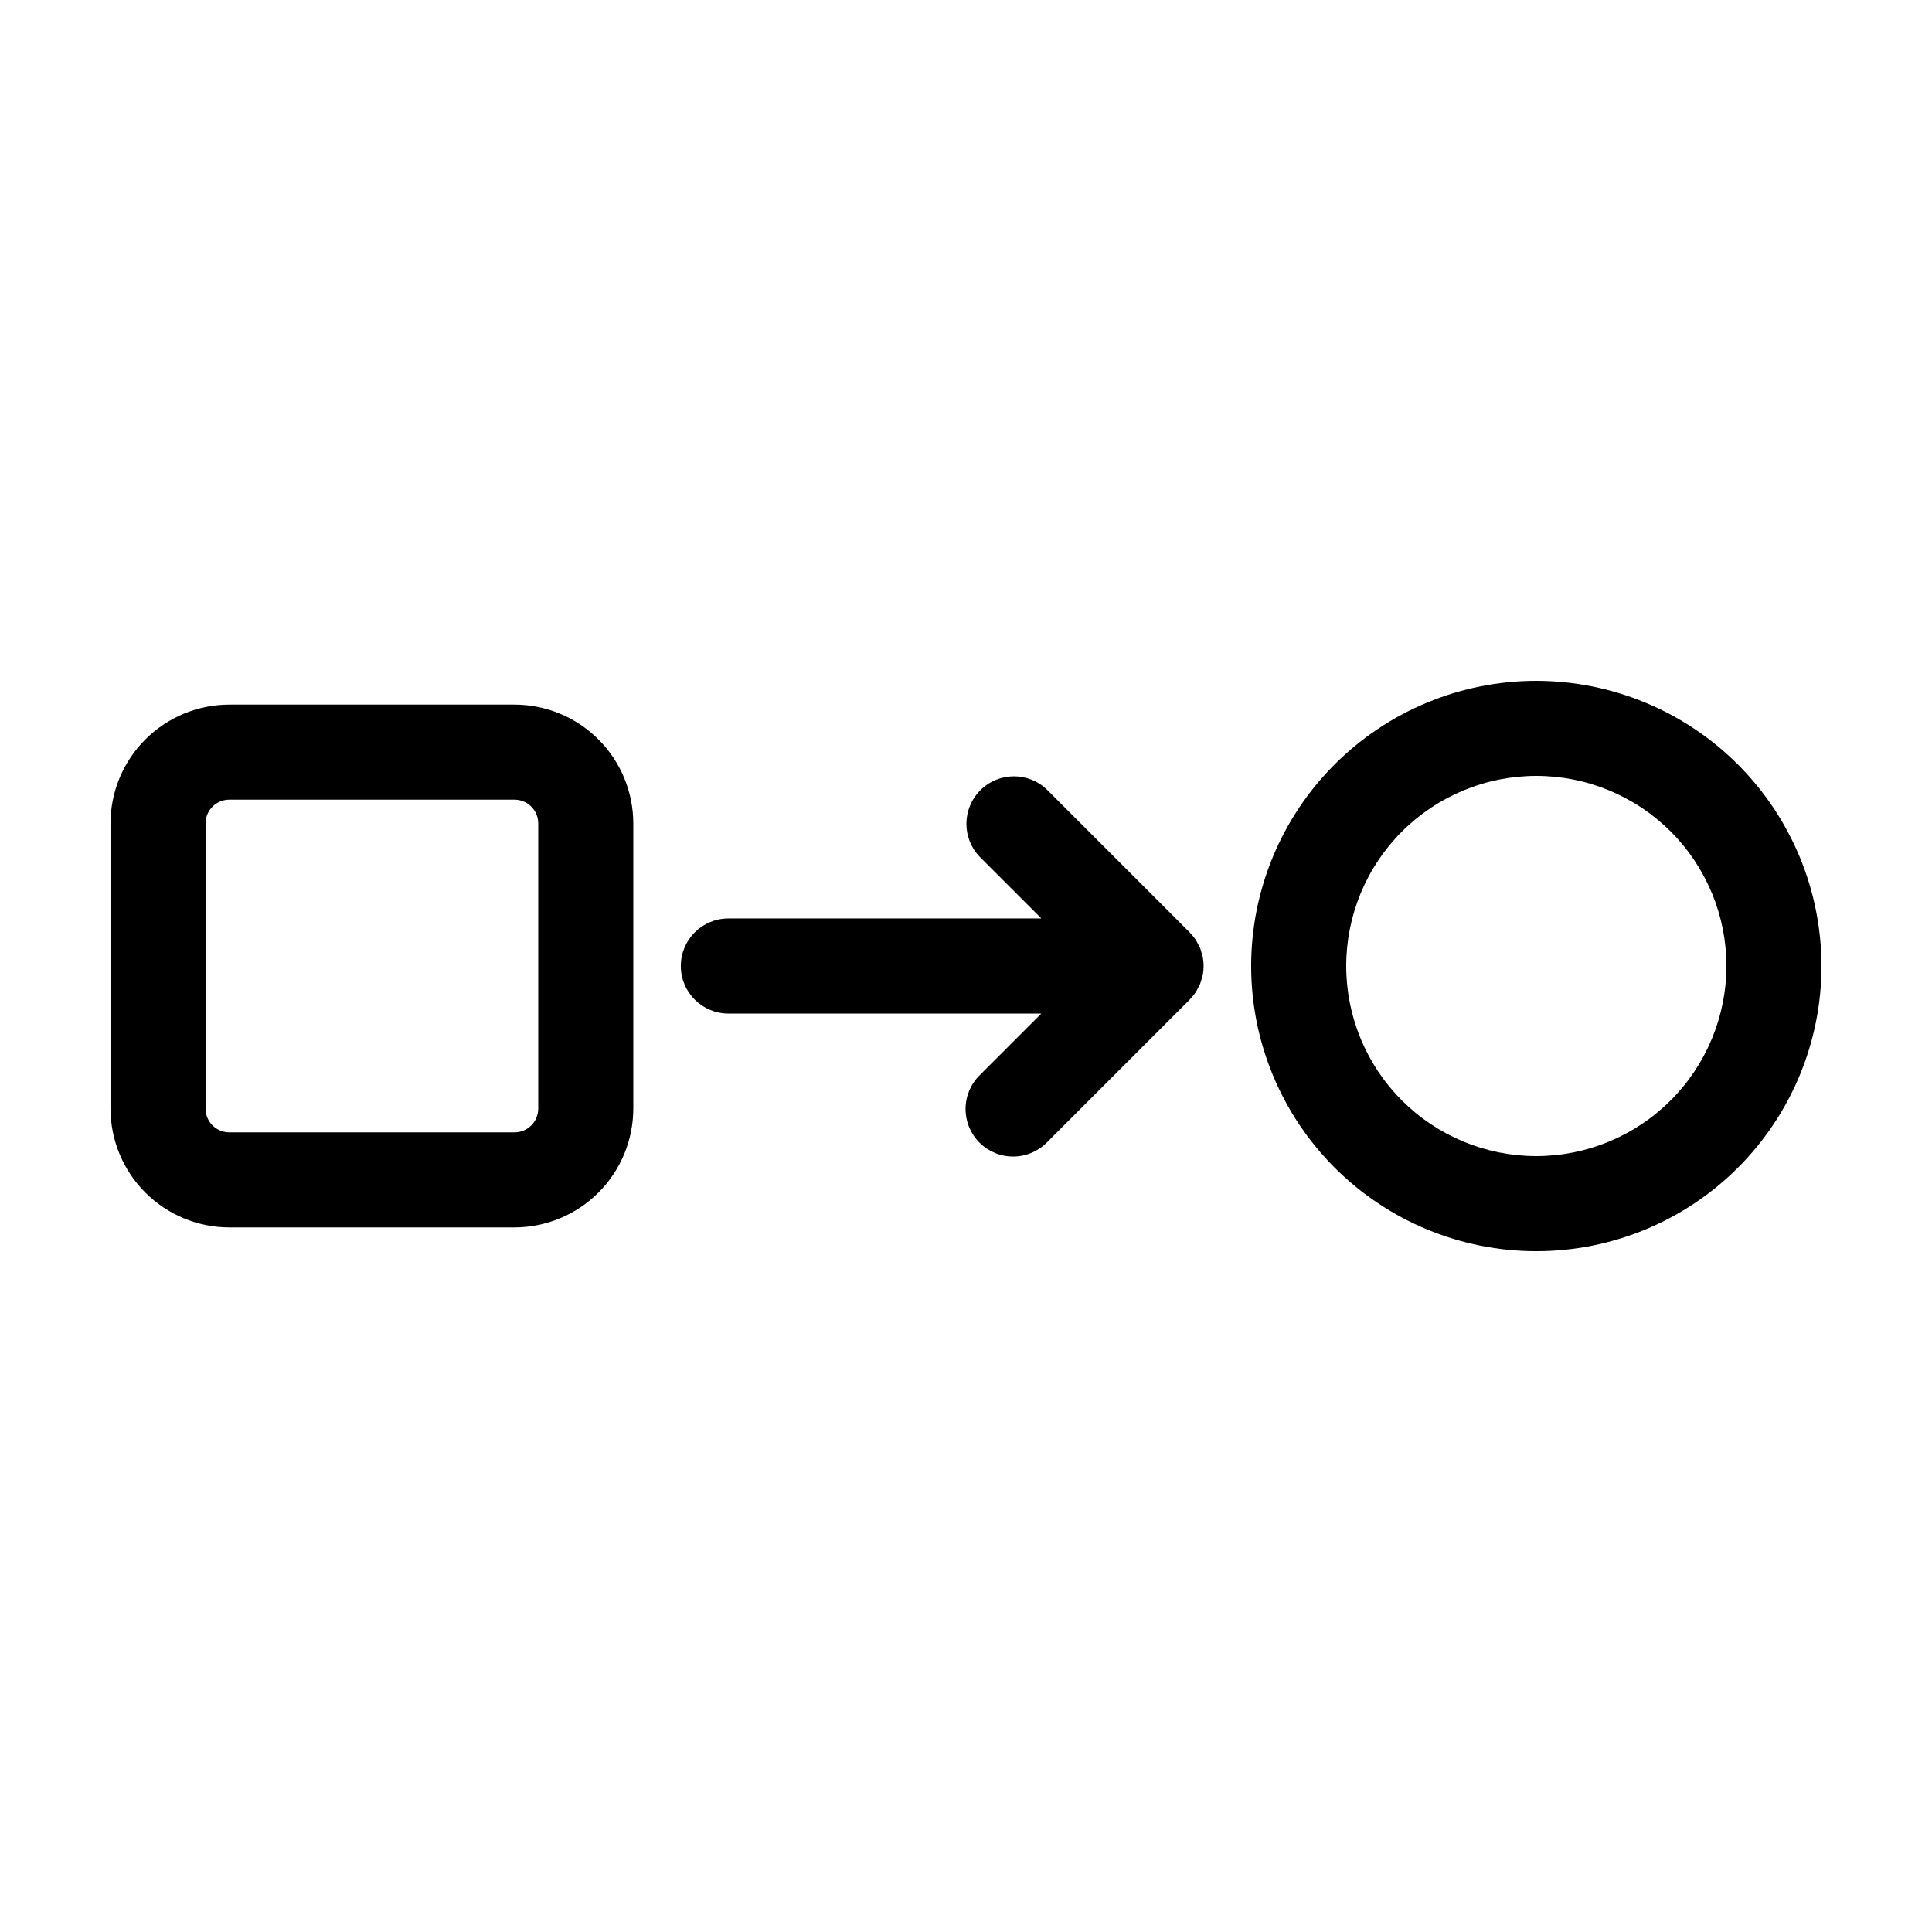 <?xml version="1.0" encoding="UTF-8"?>
<!-- Uploaded to: ICON Repo, www.svgrepo.com, Generator: ICON Repo Mixer Tools -->
<svg fill="#000000" width="800px" height="800px" version="1.1" viewBox="144 144 512 512" xmlns="http://www.w3.org/2000/svg">
 <g>
  <path d="m551.14 324.43c-20.043 0-39.266 7.965-53.438 22.137s-22.133 33.395-22.133 53.438 7.961 39.262 22.133 53.438c14.172 14.172 33.395 22.133 53.438 22.133s39.266-7.961 53.438-22.133c14.172-14.176 22.133-33.395 22.133-53.438-0.02-20.039-7.988-39.246-22.156-53.414-14.168-14.168-33.379-22.137-53.414-22.16zm0 125.95c-13.359 0-26.176-5.309-35.625-14.754-9.445-9.449-14.754-22.266-14.754-35.625 0-13.363 5.309-26.18 14.754-35.625 9.449-9.449 22.266-14.758 35.625-14.758 13.363 0 26.176 5.309 35.625 14.758 9.449 9.445 14.758 22.262 14.758 35.625-0.016 13.355-5.328 26.16-14.773 35.605-9.445 9.445-22.25 14.758-35.609 14.773z"/>
  <path d="m280.34 330.73h-75.57c-8.348 0.008-16.352 3.328-22.254 9.23-5.906 5.902-9.227 13.906-9.234 22.254v75.574c0.008 8.348 3.328 16.352 9.234 22.254 5.902 5.902 13.906 9.223 22.254 9.234h75.57c8.348-0.012 16.352-3.332 22.254-9.234 5.902-5.902 9.223-13.906 9.234-22.254v-75.574c-0.012-8.348-3.332-16.352-9.234-22.254-5.902-5.902-13.906-9.223-22.254-9.23zm6.297 107.06c-0.004 3.477-2.82 6.293-6.297 6.297h-75.57c-3.477-0.004-6.297-2.82-6.297-6.297v-75.574c0-3.477 2.82-6.293 6.297-6.297h75.57c3.477 0.004 6.293 2.82 6.297 6.297z"/>
  <path d="m461.46 405.86c0.184-0.344 0.395-0.672 0.543-1.031 0.184-0.488 0.34-0.988 0.465-1.492 0.078-0.289 0.195-0.559 0.25-0.855 0.328-1.637 0.328-3.324 0-4.965-0.059-0.297-0.172-0.566-0.25-0.855-0.125-0.504-0.281-1.004-0.465-1.492-0.152-0.363-0.359-0.688-0.543-1.031-0.188-0.387-0.391-0.766-0.617-1.133-0.414-0.605-0.879-1.176-1.391-1.699-0.062-0.066-0.105-0.145-0.172-0.211l-37.785-37.785c-4.934-4.812-12.824-4.762-17.695 0.113-4.875 4.871-4.926 12.762-0.113 17.695l16.281 16.285h-82.949c-6.957 0-12.598 5.641-12.598 12.598 0 6.953 5.641 12.594 12.598 12.594h82.949l-16.285 16.285c-2.41 2.352-3.781 5.57-3.801 8.938-0.023 3.367 1.305 6.606 3.688 8.988 2.383 2.379 5.617 3.707 8.988 3.688 3.367-0.02 6.586-1.391 8.938-3.801l37.785-37.785c0.062-0.062 0.109-0.145 0.172-0.211 0.512-0.527 0.977-1.094 1.391-1.703 0.223-0.363 0.43-0.742 0.617-1.133z"/>
 </g>
</svg>